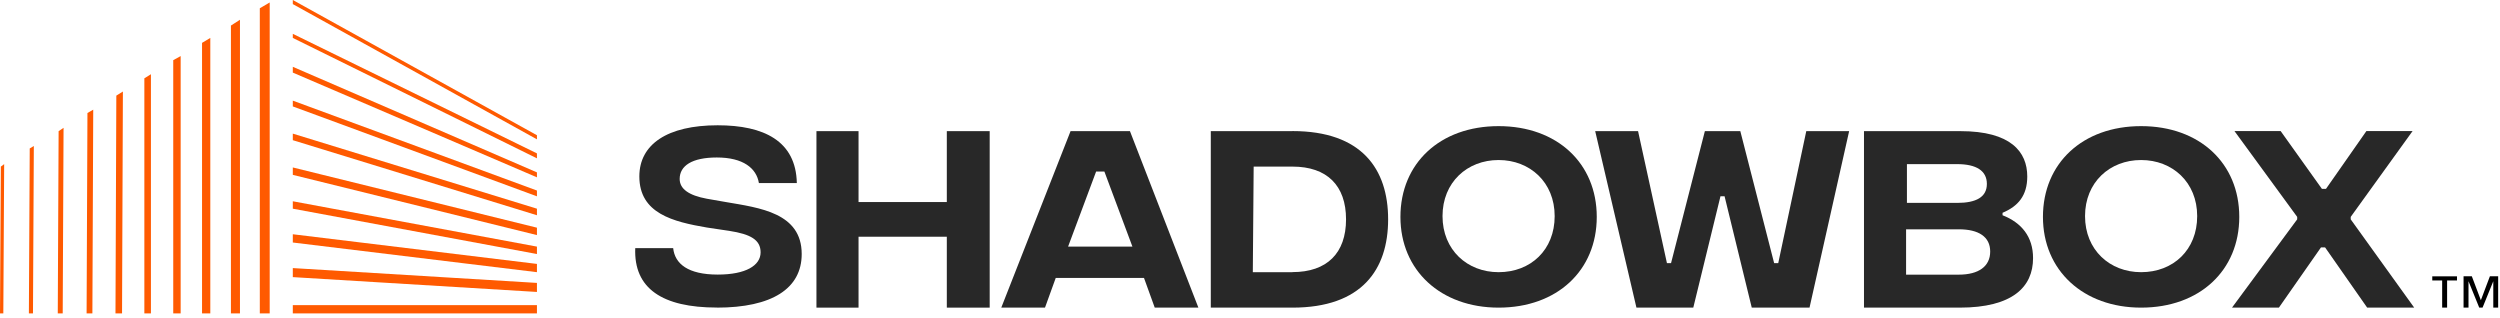 <svg width="354" height="45" viewBox="0 0 354 45" fill="none" xmlns="http://www.w3.org/2000/svg">
<g clip-path="url(#clip0_603_33)">
<path d="M36.789 44.38H38.189V0.35L36.789 1.17V44.38Z" fill="#FF5A00"/>
<path d="M32.699 44.38H33.979V2.8L32.699 3.62V44.38Z" fill="#FF5A00"/>
<path d="M28.609 44.38H29.779V5.37L28.609 6.07V44.38Z" fill="#FF5A00"/>
<path d="M24.531 44.38H25.581V7.94L24.531 8.52V44.38Z" fill="#FF5A00"/>
<path d="M20.441 44.38H21.371V10.51L20.441 11.09V44.38Z" fill="#FF5A00"/>
<path d="M16.352 44.38H17.282L17.402 12.96L16.472 13.54L16.352 44.37V44.38Z" fill="#FF5A00"/>
<path d="M12.262 44.38H13.082L13.202 15.53L12.382 16L12.262 44.38V44.38Z" fill="#FF5A00"/>
<path d="M8.18 44.38H8.88L9 18.1L8.3 18.57L8.18 44.38V44.38Z" fill="#FF5A00"/>
<path d="M4.09 44.38H4.67L4.79 20.67L4.21 21.02L4.09 44.38Z" fill="#FF5A00"/>
<path d="M0 44.38H0.47L0.59 23.24L0.12 23.59L0 44.38Z" fill="#FF5A00"/>
<path d="M41.461 0V0.58L76.031 19.73V19.15L41.461 0Z" fill="#FF5A00"/>
<path d="M41.461 5.37L76.031 22.42V21.72L41.461 4.79V5.37Z" fill="#FF5A00"/>
<path d="M41.461 10.28L76.031 25.11V24.41L41.461 9.46V10.28V10.28Z" fill="#FF5A00"/>
<path d="M41.461 15.07L76.031 27.8V26.98L41.461 14.25V15.07Z" fill="#FF5A00"/>
<path d="M41.461 19.85L76.031 30.48V29.55L41.461 18.92V19.85Z" fill="#FF5A00"/>
<path d="M41.461 24.76L76.031 33.29V32.24L41.461 23.71V24.76Z" fill="#FF5A00"/>
<path d="M41.461 29.55L76.031 35.97V34.92L41.461 28.5V29.55Z" fill="#FF5A00"/>
<path d="M41.461 34.34L76.031 38.54V37.37L41.461 33.17V34.34Z" fill="#FF5A00"/>
<path d="M41.461 39.24L76.031 41.34V40.06L41.461 37.96V39.24Z" fill="#FF5A00"/>
<path d="M76.031 43.21H41.461V44.38H76.031V43.21Z" fill="#FF5A00"/>
<path d="M101.491 43.56C109.311 43.56 113.521 40.87 113.521 35.97C113.521 30.13 107.561 29.43 102.781 28.61L100.091 28.14C97.521 27.67 96.241 26.74 96.241 25.34C96.241 23.47 97.991 22.3 101.501 22.3C105.241 22.3 107.111 23.82 107.461 25.92H112.831C112.711 19.96 108.161 17.74 101.621 17.74C94.501 17.74 90.531 20.43 90.531 24.98C90.531 30.24 95.321 31.4 100.111 32.22L103.261 32.69C106.301 33.16 107.701 33.97 107.701 35.73C107.701 37.6 105.601 38.88 101.631 38.88C97.431 38.88 95.561 37.36 95.321 35.14H89.951C89.721 40.86 93.801 43.55 101.511 43.55L101.491 43.56Z" fill="#282828"/>
<path d="M134.069 18.57V28.61H121.569V18.57H115.609V43.56H121.569V33.52H134.069V43.56H140.139V18.57H134.069Z" fill="#282828"/>
<path d="M163.501 43.56H169.691L160.001 18.57H151.591L141.781 43.56H147.971L149.491 39.36H161.991L163.511 43.56H163.501ZM151.241 34.92L155.211 24.29H156.381L160.351 34.92H151.241Z" fill="#282828"/>
<path d="M183.009 18.57H171.449V43.56H183.009C192.819 43.56 196.559 38.19 196.559 31.06C196.559 23.93 192.819 18.56 183.009 18.56V18.57ZM183.009 38.54H177.399L177.519 23.59H183.009C187.919 23.59 190.599 26.28 190.599 31.06C190.599 35.84 187.909 38.53 183.009 38.53V38.54Z" fill="#282828"/>
<path d="M212.201 43.56C220.491 43.56 226.101 38.3 226.101 30.71C226.101 23.12 220.491 17.86 212.201 17.86C203.911 17.86 198.301 23.12 198.301 30.71C198.301 38.3 204.021 43.56 212.201 43.56ZM212.201 38.54C207.761 38.54 204.261 35.39 204.261 30.6C204.261 25.81 207.761 22.66 212.201 22.66C216.641 22.66 220.141 25.81 220.141 30.6C220.141 35.39 216.751 38.54 212.201 38.54Z" fill="#282828"/>
<path d="M231.709 43.56H239.769L243.619 27.79H244.199L248.049 43.56H256.229L261.839 18.57H255.769L251.799 37.26H251.219L246.429 18.57H241.409L236.619 37.26H236.039L231.949 18.57H225.879L231.719 43.56H231.709Z" fill="#282828"/>
<path d="M283.561 30.48V30.13C285.781 29.2 287.061 27.68 287.061 24.99C287.061 21.49 284.721 18.57 277.601 18.57H263.941V43.56H277.491C284.961 43.56 287.881 40.64 287.881 36.55C287.881 33.51 286.241 31.53 283.561 30.48V30.48ZM277.141 23.24C279.831 23.24 281.341 24.17 281.341 26.04C281.341 27.91 279.821 28.73 277.141 28.73H270.021V23.24H277.141ZM277.371 38.89H269.901V32.47H277.371C280.171 32.47 281.811 33.52 281.811 35.62C281.811 37.72 280.171 38.89 277.371 38.89Z" fill="#282828"/>
<path d="M303.181 43.56C311.471 43.56 317.081 38.3 317.081 30.71C317.081 23.12 311.471 17.86 303.181 17.86C294.891 17.86 289.281 23.12 289.281 30.71C289.281 38.3 295.001 43.56 303.181 43.56ZM303.181 38.54C298.741 38.54 295.241 35.39 295.241 30.6C295.241 25.81 298.741 22.66 303.181 22.66C307.621 22.66 311.121 25.81 311.121 30.6C311.121 35.39 307.731 38.54 303.181 38.54Z" fill="#282828"/>
<path d="M316.031 43.56H322.691L328.651 35.03H329.231L335.191 43.56H341.851L332.861 31.06V30.71L341.621 18.56H335.081L329.361 26.74H328.781L322.941 18.56H316.401L325.281 30.71V31.06L316.051 43.56H316.031Z" fill="#282828"/>
<path d="M346.51 39.71V43.56H345.81V39.71H344.41V39.13H347.91V39.71H346.51V39.71ZM353.05 43.56V39.82L351.53 43.56H351.06L349.54 39.82V43.56H348.84V39.12H350.01L351.29 42.51L352.57 39.12H353.74V43.56H353.04H353.05Z" fill="black"/>
</g>
<defs>
<clipPath id="clip0_603_33">
<rect width="353.75" height="44.38" fill="white"/>
</clipPath>
</defs>
</svg>
